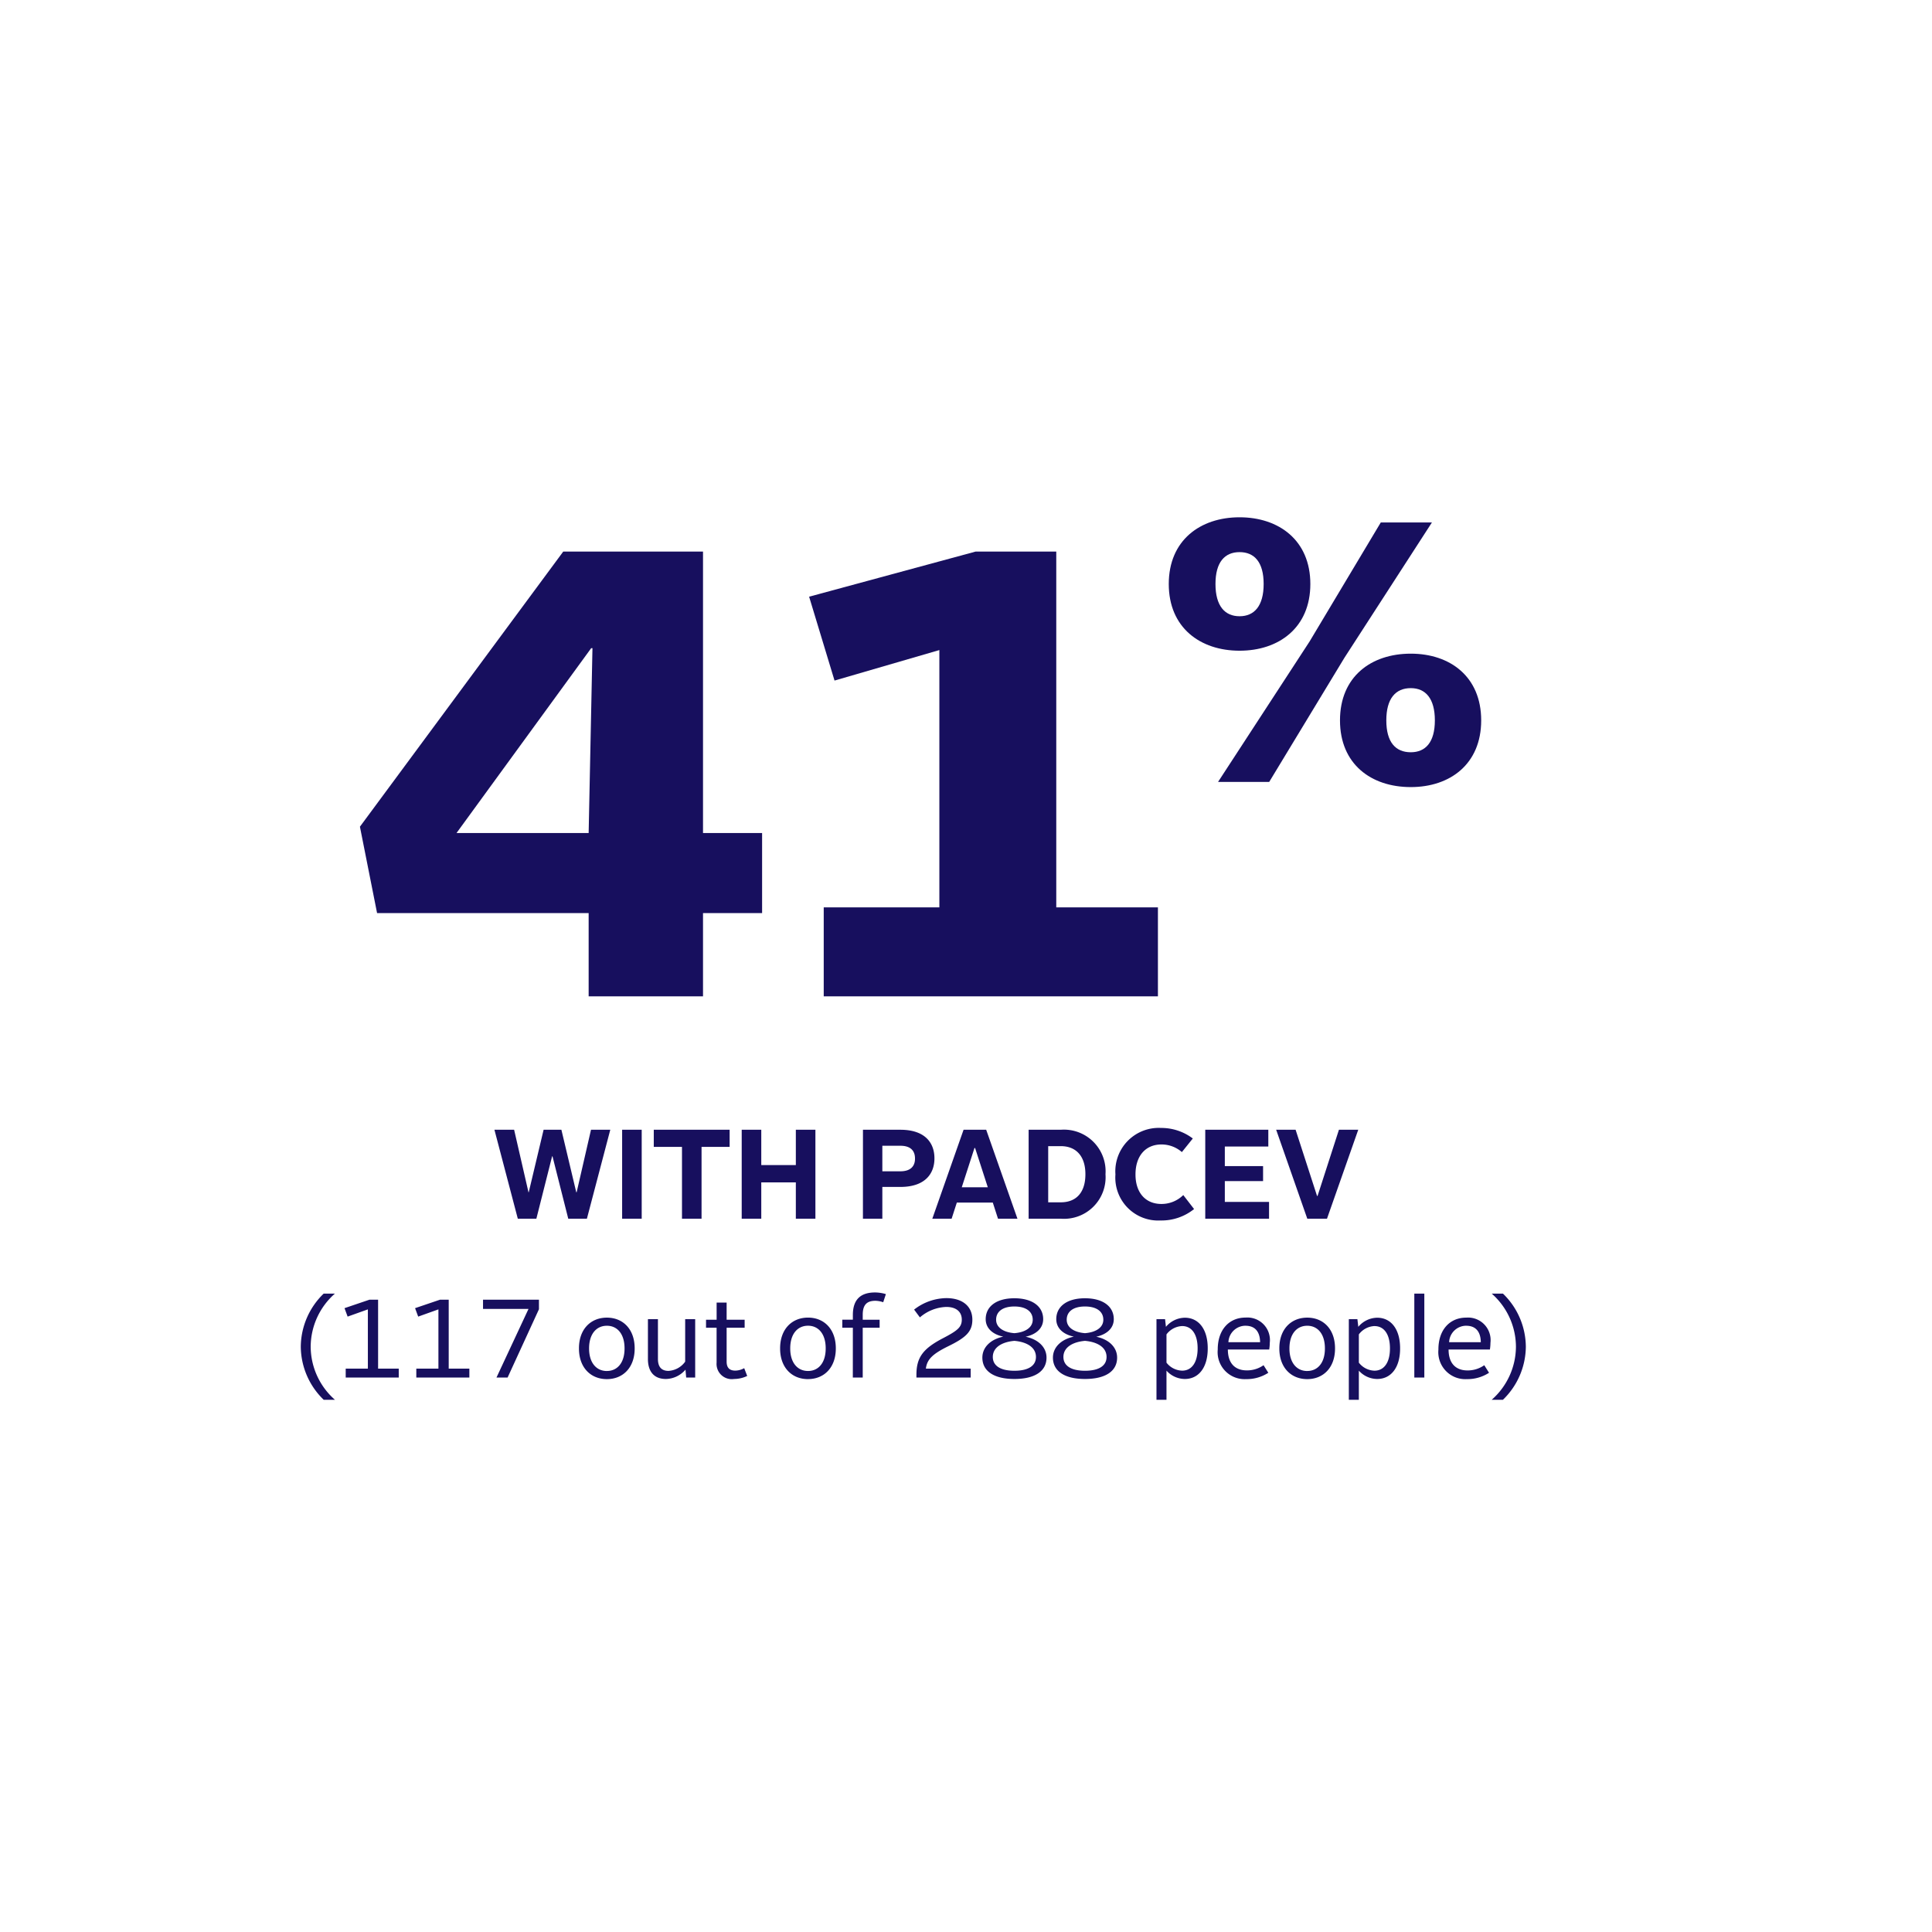 <svg xmlns="http://www.w3.org/2000/svg" xmlns:xlink="http://www.w3.org/1999/xlink" width="243.268" height="243.268" viewBox="0 0 243.268 243.268">
  <defs>
    <filter id="Path_84104" x="0" y="0" width="243.268" height="243.268" filterUnits="userSpaceOnUse">
      <feOffset dy="4" input="SourceAlpha"/>
      <feGaussianBlur stdDeviation="4" result="blur"/>
      <feFlood flood-opacity="0.161"/>
      <feComposite operator="in" in2="blur"/>
      <feComposite in="SourceGraphic"/>
    </filter>
  </defs>
  <g id="_41_" data-name="41%" transform="translate(15.5 -4.261)">
    <g id="Group_3813" data-name="Group 3813" transform="translate(-3.5 -2.285)">
      <g id="Group_3817" data-name="Group 3817">
        <g transform="matrix(1, 0, 0, 1, -12, 6.55)" filter="url(#Path_84104)">
          <path id="Path_84104-2" data-name="Path 84104" d="M246.37,136.663A109.634,109.634,0,1,1,136.736,27.029,109.634,109.634,0,0,1,246.37,136.663" transform="translate(-15.1 -19.03)" fill="#fff"/>
        </g>
      </g>
    </g>
    <g id="Group_3819" data-name="Group 3819" transform="translate(-0.5 -15)">
      <path id="Path_84338" data-name="Path 84338" d="M29.12,0h14.4V-10.48h7.44V-20.56H43.52V-56H25.92L.32-21.36,2.48-10.48H29.12ZM12.48-20.56,29.44-43.84h.16l-.48,23.28ZM58.72,0H100.8V-11.2H88V-56H77.84L56.88-50.32l3.2,10.56,13.2-3.84v32.4H58.72Z" transform="translate(30 144.714)" fill="#170f5e"/>
      <path id="Path_84337" data-name="Path 84337" d="M10.079-43.519c4.946,0,8.913-2.893,8.913-8.4s-3.966-8.4-8.913-8.4-8.913,2.893-8.913,8.4S5.133-43.519,10.079-43.519ZM7.373-27h6.44l9.473-15.632L34.3-59.665h-6.44L18.9-44.686Zm2.707-20.859c-1.867,0-3.033-1.307-3.033-4.06s1.167-4.013,3.033-4.013,3.033,1.26,3.033,4.013S11.946-47.859,10.079-47.859ZM31.638-26.347c4.946,0,8.866-2.893,8.866-8.4s-3.92-8.4-8.866-8.4c-4.993,0-8.913,2.893-8.913,8.4S26.645-26.347,31.638-26.347Zm0-4.386c-1.913,0-3.08-1.26-3.08-4.013s1.167-4.06,3.08-4.06c1.867,0,3.033,1.307,3.033,4.06S33.5-30.733,31.638-30.733Z" transform="translate(131 144.714)" fill="#170f5e"/>
    </g>
    <path id="Path_84340" data-name="Path 84340" d="M-74.242,2.8h1.414A8.95,8.95,0,0,1-75.88-3.864v-.042a8.95,8.95,0,0,1,3.052-6.664h-1.414a9.384,9.384,0,0,0-2.884,6.664v.042A9.384,9.384,0,0,0-74.242,2.8ZM-71.47,0h6.678V-1.12h-2.6V-9.8h-1.092l-3.136,1.064.392,1.064,2.548-.91V-1.12H-71.47Zm8.89,0H-55.9V-1.12h-2.6V-9.8H-59.6l-3.136,1.064.392,1.064,2.548-.91V-1.12H-62.58Zm10.094,0h1.4l3.948-8.6V-9.8H-54.18v1.162h5.726Zm13.9.2c2.03,0,3.5-1.456,3.5-3.85v-.028c0-2.408-1.47-3.864-3.5-3.864S-42.1-6.09-42.1-3.682v.028C-42.1-1.26-40.628.2-38.584.2Zm0-1.022c-1.344,0-2.24-1.064-2.24-2.828v-.028c0-1.778.9-2.842,2.24-2.842s2.226,1.064,2.226,2.842v.028C-36.358-1.89-37.24-.826-38.584-.826ZM-31.15.182A3.317,3.317,0,0,0-28.686-.994L-28.6,0h1.134V-7.35h-1.26V-2a2.775,2.775,0,0,1-2.1,1.162c-.91,0-1.33-.532-1.33-1.5V-7.35h-1.26v5.012C-33.418-.756-32.648.182-31.15.182Zm8.582,0A3.864,3.864,0,0,0-20.916-.2l-.378-.98a2.4,2.4,0,0,1-1.12.308c-.742,0-1.092-.378-1.092-1.134v-4.27h2.268V-7.28h-2.268V-9.436h-1.26V-7.28H-26.1v1.008h1.33v4.4A1.916,1.916,0,0,0-22.568.182Zm9.31.014c2.03,0,3.5-1.456,3.5-3.85v-.028c0-2.408-1.47-3.864-3.5-3.864s-3.514,1.456-3.514,3.864v.028C-16.772-1.26-15.3.2-13.258.2Zm0-1.022c-1.344,0-2.24-1.064-2.24-2.828v-.028c0-1.778.9-2.842,2.24-2.842s2.226,1.064,2.226,2.842v.028C-11.032-1.89-11.914-.826-13.258-.826ZM-7.616,0H-6.37V-6.272h2.128V-7.28H-6.37V-7.9c0-1.274.532-1.764,1.6-1.764a3.2,3.2,0,0,1,.98.182l.336-1.022a4.852,4.852,0,0,0-1.358-.21c-1.82,0-2.8.882-2.8,2.842v.588h-1.33v1.008h1.33ZM.392,0H7.224V-1.12H1.582c.14-1.148.812-1.834,2.8-2.814C6.622-5.026,7.434-5.782,7.434-7.28,7.434-8.974,6.188-10,4.158-10A6.745,6.745,0,0,0,.1-8.554l.728.98A5.362,5.362,0,0,1,4.144-8.89c1.288,0,1.96.63,1.96,1.6s-.574,1.4-2.366,2.338C1.19-3.626.392-2.506.392-.336ZM12.726.182c2.576,0,4.046-.98,4.046-2.688,0-1.358-1.106-2.324-2.632-2.632,1.344-.294,2.212-1.078,2.212-2.212,0-1.6-1.358-2.632-3.626-2.632S9.114-8.946,9.114-7.35c0,1.134.868,1.918,2.212,2.2C9.8-4.83,8.694-3.864,8.694-2.506,8.694-.8,10.164.182,12.726.182Zm0-5.768c-1.414-.112-2.3-.742-2.3-1.694,0-1.022.826-1.666,2.3-1.666s2.31.644,2.31,1.666C15.036-6.328,14.154-5.7,12.726-5.586Zm0,4.732C11-.854,10.01-1.47,10.01-2.59c0-1.218,1.162-1.89,2.716-2.03,1.568.14,2.716.812,2.716,2.03C15.442-1.47,14.462-.854,12.726-.854ZM21.616.182c2.576,0,4.046-.98,4.046-2.688,0-1.358-1.106-2.324-2.632-2.632,1.344-.294,2.212-1.078,2.212-2.212,0-1.6-1.358-2.632-3.626-2.632S18-8.946,18-7.35c0,1.134.868,1.918,2.212,2.2-1.526.322-2.632,1.288-2.632,2.646C17.584-.8,19.054.182,21.616.182Zm0-5.768c-1.414-.112-2.3-.742-2.3-1.694,0-1.022.826-1.666,2.3-1.666s2.31.644,2.31,1.666C23.926-6.328,23.044-5.7,21.616-5.586Zm0,4.732C19.894-.854,18.9-1.47,18.9-2.59c0-1.218,1.162-1.89,2.716-2.03,1.568.14,2.716.812,2.716,2.03C24.332-1.47,23.352-.854,21.616-.854ZM33.852-6.482c1.218,0,1.946,1.05,1.946,2.8v.028c0,1.736-.728,2.786-1.946,2.786a2.57,2.57,0,0,1-1.974-1.008V-5.432A2.6,2.6,0,0,1,33.852-6.482ZM30.618,2.8h1.26V-.868a3.125,3.125,0,0,0,2.31,1.05c1.722,0,2.884-1.414,2.884-3.836v-.028c0-2.436-1.162-3.85-2.884-3.85a3.163,3.163,0,0,0-2.38,1.148L31.7-7.35H30.618ZM41.916.2A4.992,4.992,0,0,0,44.7-.6l-.6-.952A3.626,3.626,0,0,1,42-.9c-1.5,0-2.394-.9-2.394-2.632h5.208a5.513,5.513,0,0,0,.07-.84,2.841,2.841,0,0,0-3.052-3.178c-2.086,0-3.5,1.554-3.5,4v.028A3.4,3.4,0,0,0,41.916.2Zm-.084-6.72c1.26,0,1.82.826,1.834,2.072h-3.99A2.161,2.161,0,0,1,41.832-6.524ZM49.6.2c2.03,0,3.5-1.456,3.5-3.85v-.028c0-2.408-1.47-3.864-3.5-3.864S46.088-6.09,46.088-3.682v.028C46.088-1.26,47.558.2,49.6.2Zm0-1.022c-1.344,0-2.24-1.064-2.24-2.828v-.028c0-1.778.9-2.842,2.24-2.842s2.226,1.064,2.226,2.842v.028C51.828-1.89,50.946-.826,49.6-.826Zm8.47-5.656c1.218,0,1.946,1.05,1.946,2.8v.028c0,1.736-.728,2.786-1.946,2.786A2.57,2.57,0,0,1,56.1-1.876V-5.432A2.6,2.6,0,0,1,58.072-6.482ZM54.838,2.8H56.1V-.868a3.125,3.125,0,0,0,2.31,1.05c1.722,0,2.884-1.414,2.884-3.836v-.028c0-2.436-1.162-3.85-2.884-3.85a3.163,3.163,0,0,0-2.38,1.148l-.112-.966H54.838ZM63.084,0h1.26V-10.57h-1.26Zm6.622.2a4.992,4.992,0,0,0,2.786-.8l-.6-.952a3.626,3.626,0,0,1-2.1.658c-1.5,0-2.394-.9-2.394-2.632H72.6a5.513,5.513,0,0,0,.07-.84,2.841,2.841,0,0,0-3.052-3.178c-2.086,0-3.5,1.554-3.5,4v.028A3.4,3.4,0,0,0,69.706.2Zm-.084-6.72c1.26,0,1.82.826,1.834,2.072h-3.99A2.161,2.161,0,0,1,69.622-6.524ZM74.242,2.8a9.384,9.384,0,0,0,2.884-6.664v-.042a9.384,9.384,0,0,0-2.884-6.664H72.828A8.95,8.95,0,0,1,75.88-3.906v.042A8.95,8.95,0,0,1,72.828,2.8Z" transform="translate(99.5 177.714)" fill="#170f5e"/>
    <path id="Path_84339" data-name="Path 84339" d="M3.2,0H5.536L7.52-7.856h.048L9.552,0H11.9l2.944-11.2H12.416L10.608-3.328H10.56L8.688-11.2H6.448L4.576-3.328H4.544L2.736-11.2H.256ZM16.336,0H18.8V-11.2H16.336Zm7.536,0h2.464V-9.04h3.536V-11.2H20.32v2.16h3.552Zm7.52,0h2.464V-4.576h4.352V0h2.464V-11.2H38.208v4.448H33.856V-11.2H31.392ZM46.656,0H49.1V-4H51.36c3.232,0,4.3-1.776,4.3-3.584v-.032c0-1.824-1.072-3.584-4.3-3.584h-4.7ZM49.1-5.968V-9.184h2.272c1.3,0,1.84.64,1.84,1.6v.032c0,.944-.56,1.584-1.84,1.584ZM55.392,0h2.432l.656-2.032h4.528L63.664,0h2.448L62.176-11.2H59.328ZM60.7-8.9h.08l1.6,4.944H59.1ZM67.52,0h4.048A5.238,5.238,0,0,0,77.2-5.584v-.032A5.246,5.246,0,0,0,71.568-11.2H67.52Zm2.464-2.064V-9.136h1.584c1.984,0,3.1,1.328,3.1,3.52v.032c0,2.208-1.088,3.52-3.1,3.52ZM84.112.224a6.549,6.549,0,0,0,4.24-1.44l-1.36-1.76a3.9,3.9,0,0,1-2.752,1.12c-2.048,0-3.264-1.472-3.264-3.7v-.032c0-2.24,1.2-3.76,3.28-3.76a3.892,3.892,0,0,1,2.56.96L88.192-10.1a6.568,6.568,0,0,0-4-1.328,5.468,5.468,0,0,0-5.744,5.84v.032A5.4,5.4,0,0,0,84.112.224ZM89.76,0h8.032V-2.112H92.224V-4.736H97.04V-6.624H92.224V-9.088H97.7V-11.2H89.76Zm12.848,0h2.48l3.936-11.2h-2.432L103.9-2.864h-.064l-2.7-8.336H98.688Z" transform="translate(46.5 157.714)" fill="#170f5e"/>
  </g>
</svg>
